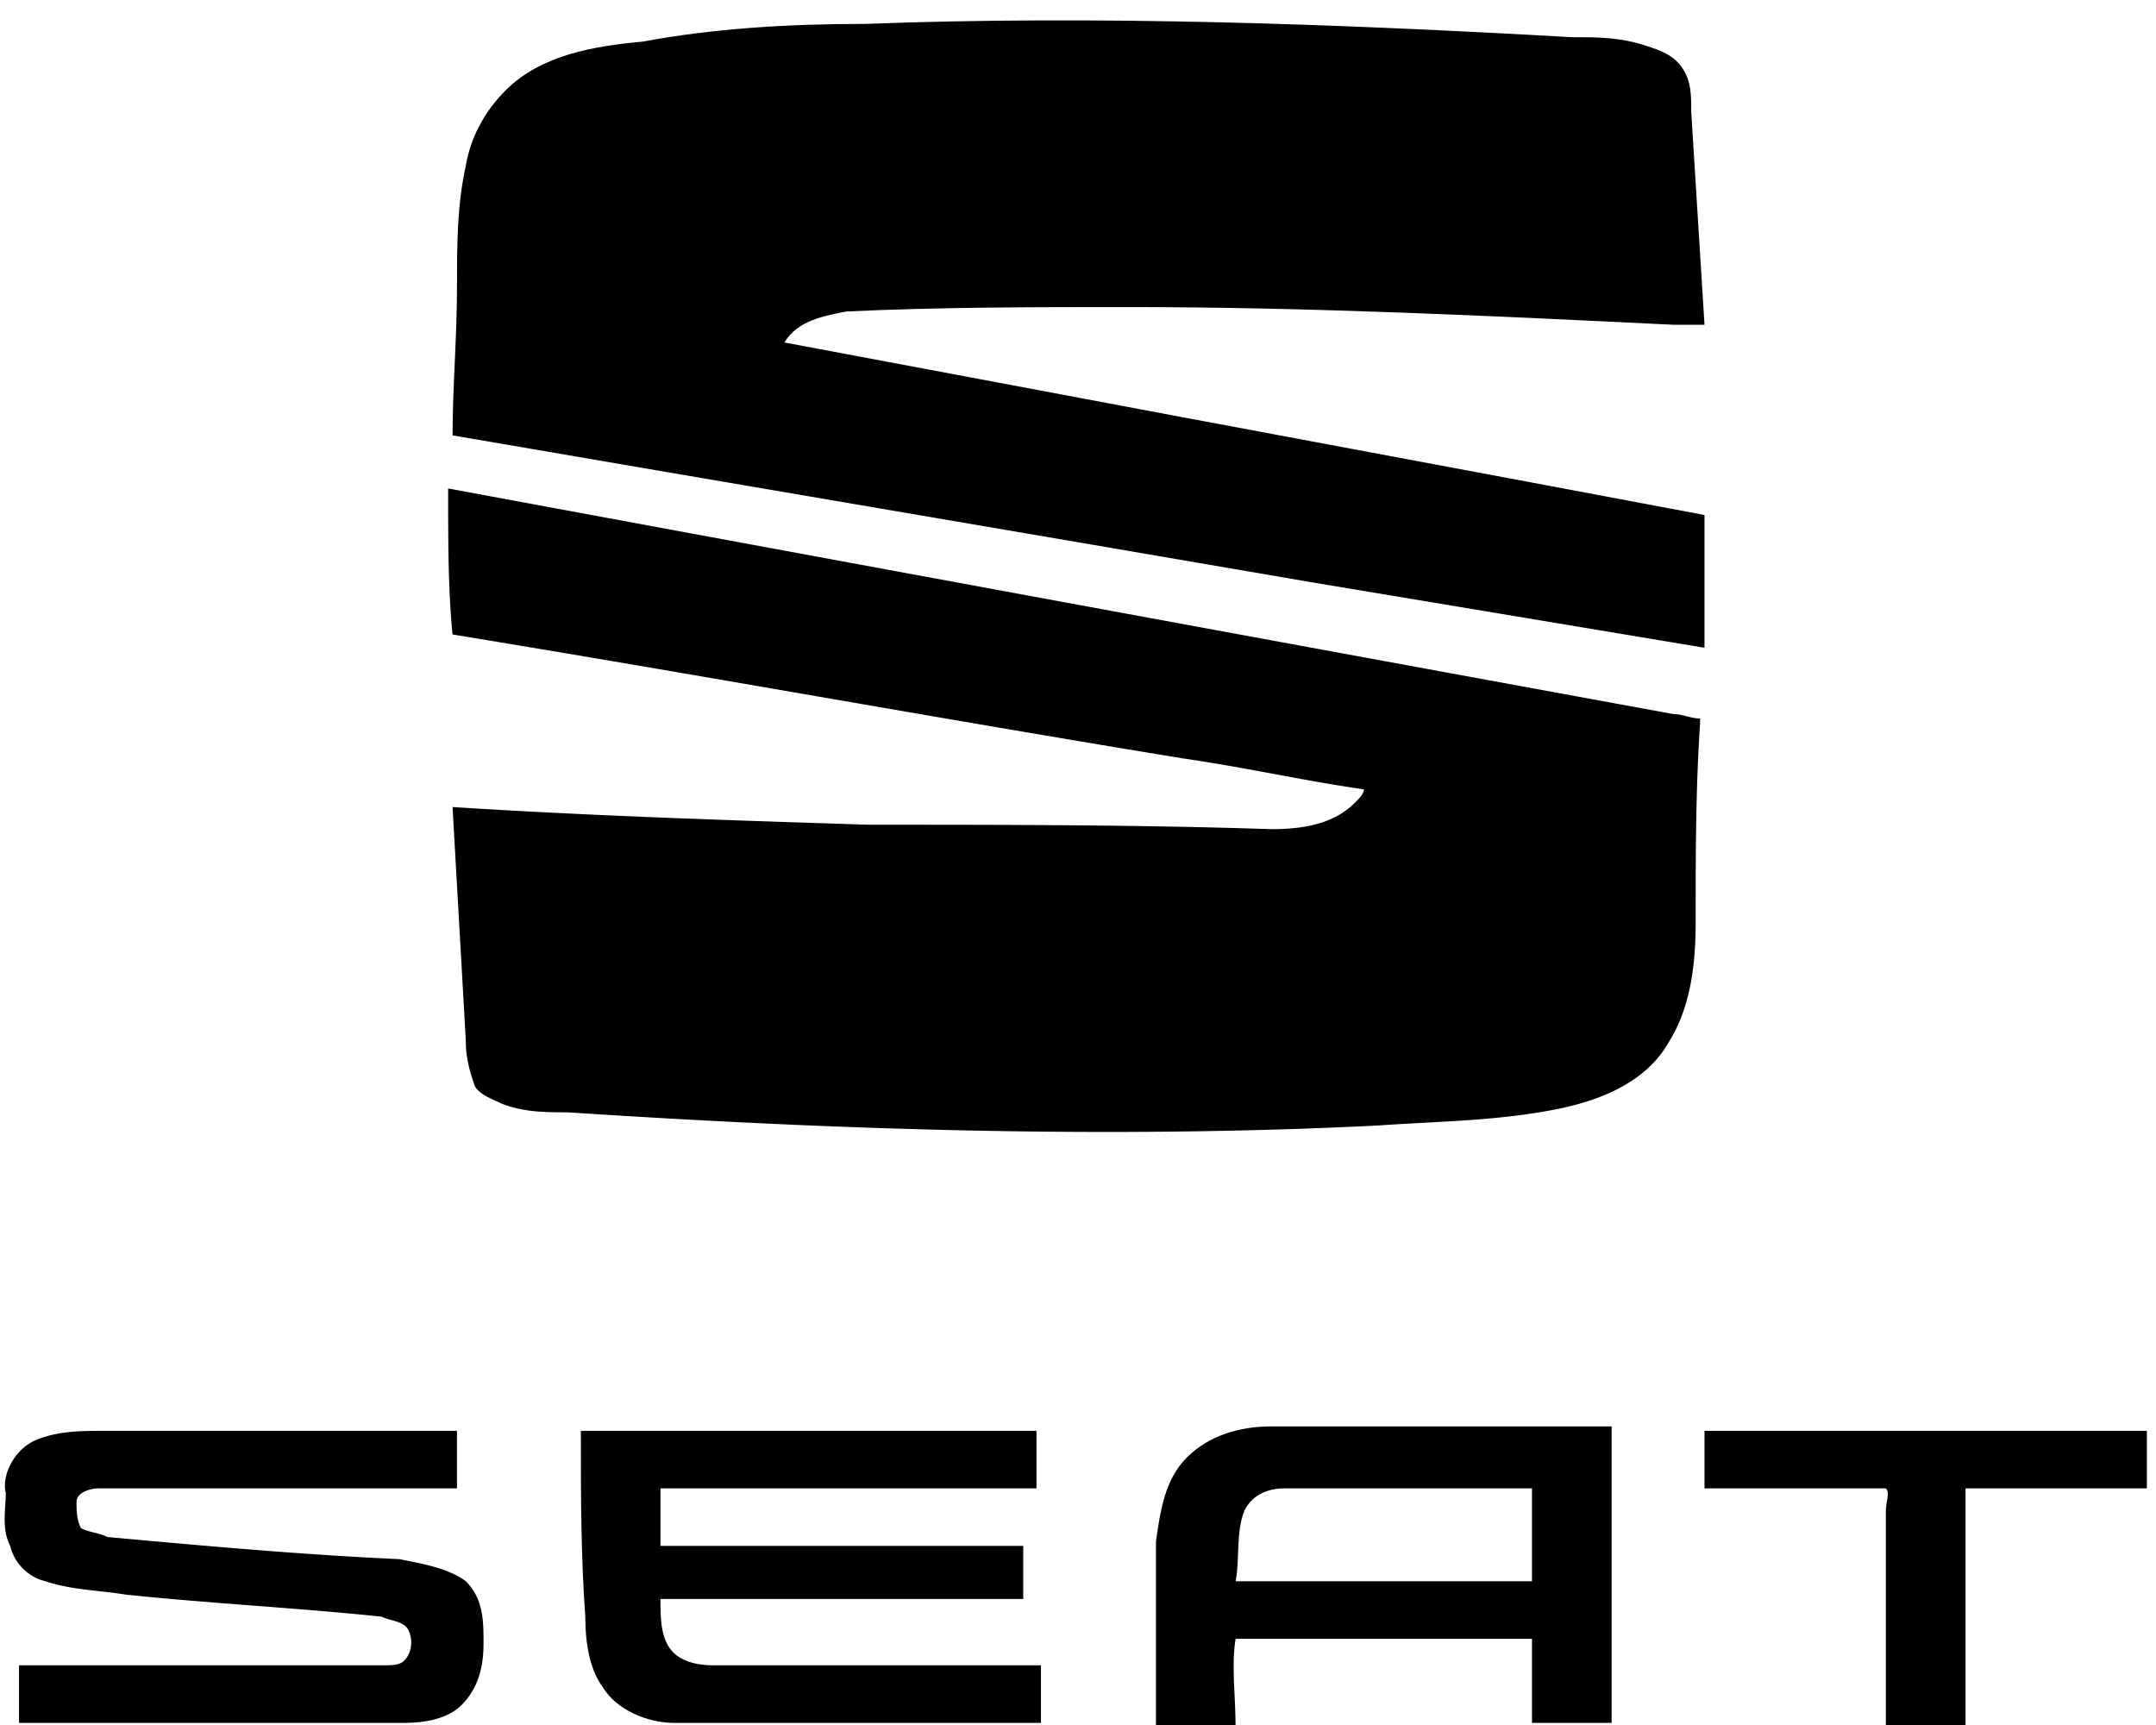 <svg xmlns="http://www.w3.org/2000/svg" xmlns:xlink="http://www.w3.org/1999/xlink" width="70" height="56" viewBox="0 0 70 56"><defs><path id="mnuea" d="M763.052 2637.777c7.612-.288 15.368 0 22.98.43.862 0 1.58 0 2.442.288.431.143.862.287 1.15.718.287.43.287.862.287 1.436l.43 6.894h-1.005c-5.889-.287-11.778-.574-17.667-.574-3.016 0-6.176 0-9.192.143-.718.144-1.58.288-2.01 1.006l6.894 1.293c7.612 1.436 15.368 2.872 22.98 4.308v4.31l-12.926-2.155c-9.193-1.58-18.529-3.16-27.721-4.74 0-1.58.144-3.16.144-4.883 0-1.293 0-2.586.287-3.878.144-.862.574-1.724 1.293-2.442 1.149-1.15 2.872-1.436 4.452-1.58 2.298-.43 4.74-.575 7.182-.575z"/><path id="mnueb" d="M749.55 2652.858a20978.39 20978.39 0 0 0 39.786 7.325c.287 0 .575.143.862.143v.144c-.144 2.155-.144 4.309-.144 6.463 0 1.293-.143 2.73-.862 3.879-.718 1.292-2.154 1.867-3.447 2.154-2.01.43-4.021.43-6.032.574-8.762.431-17.523.144-26.285-.43-.718 0-1.436 0-2.154-.288-.287-.143-.718-.287-.862-.574-.144-.431-.287-.862-.287-1.436-.144-2.586-.287-5.028-.431-7.613 4.452.287 9.049.431 13.501.575 4.31 0 8.762 0 13.07.143 1.006 0 2.011-.143 2.73-.862.143-.143.287-.287.287-.43-2.011-.288-3.878-.719-5.889-1.006-7.9-1.292-15.8-2.729-23.7-4.021-.143-1.437-.143-3.017-.143-4.74z"/><path id="mnuec" d="M775.404 2686.036c-.287.718-.144 1.58-.287 2.298h9.623v-3.016h-8.043c-.431 0-1.006.144-1.293.718zm-1.867-1.723c.718-.718 1.723-1.006 2.729-1.006h11.06v9.624h-2.586v-2.73h-9.623c-.144.862 0 1.868 0 2.873h-2.586v-6.032c.144-1.006.287-2.011 1.006-2.73"/><path id="mnued" d="M790.341 2683.451h14.363v1.867h-5.888v7.756h-2.586v-7.038c0-.287.144-.574 0-.718h-5.889v-1.867z"/><path id="mnuee" d="M736.193 2683.738c.718-.287 1.436-.287 2.154-.287h11.49v1.867h-11.633c-.288 0-.719.144-.719.431 0 .287 0 .575.144.862.287.143.574.143.862.287 3.16.287 6.32.575 9.48.718.718.144 1.58.288 2.154.718.574.575.574 1.293.574 2.011 0 .718-.143 1.437-.718 2.011-.43.431-1.149.575-1.867.575h-12.496v-1.868h11.778c.287 0 .574 0 .718-.143.287-.287.287-.718.144-1.006-.144-.287-.575-.287-.862-.43-2.73-.288-5.602-.431-8.33-.719-.863-.143-1.724-.143-2.586-.43a1.559 1.559 0 0 1-1.15-1.15c-.286-.574-.143-1.149-.143-1.723-.143-.575.288-1.436 1.006-1.724z"/><path id="mnuef" d="M753.86 2683.451H768.652v1.867h-12.208v1.867H768.222v1.724h-11.778c0 .574 0 1.149.288 1.58.287.43.862.574 1.436.574h10.629v1.868h-11.921c-.862 0-1.868-.431-2.299-1.15-.43-.574-.574-1.436-.574-2.298-.144-2.01-.144-4.021-.144-6.032z"/></defs><g><g transform="translate(-735 -2637)"><g><g><use xlink:href="#mnuea"/></g><g><use xlink:href="#mnueb"/></g><g><use xlink:href="#mnuec"/></g><g><use xlink:href="#mnued"/></g></g><g><g><use xlink:href="#mnuee"/></g><g><use xlink:href="#mnuef"/></g></g></g></g></svg>